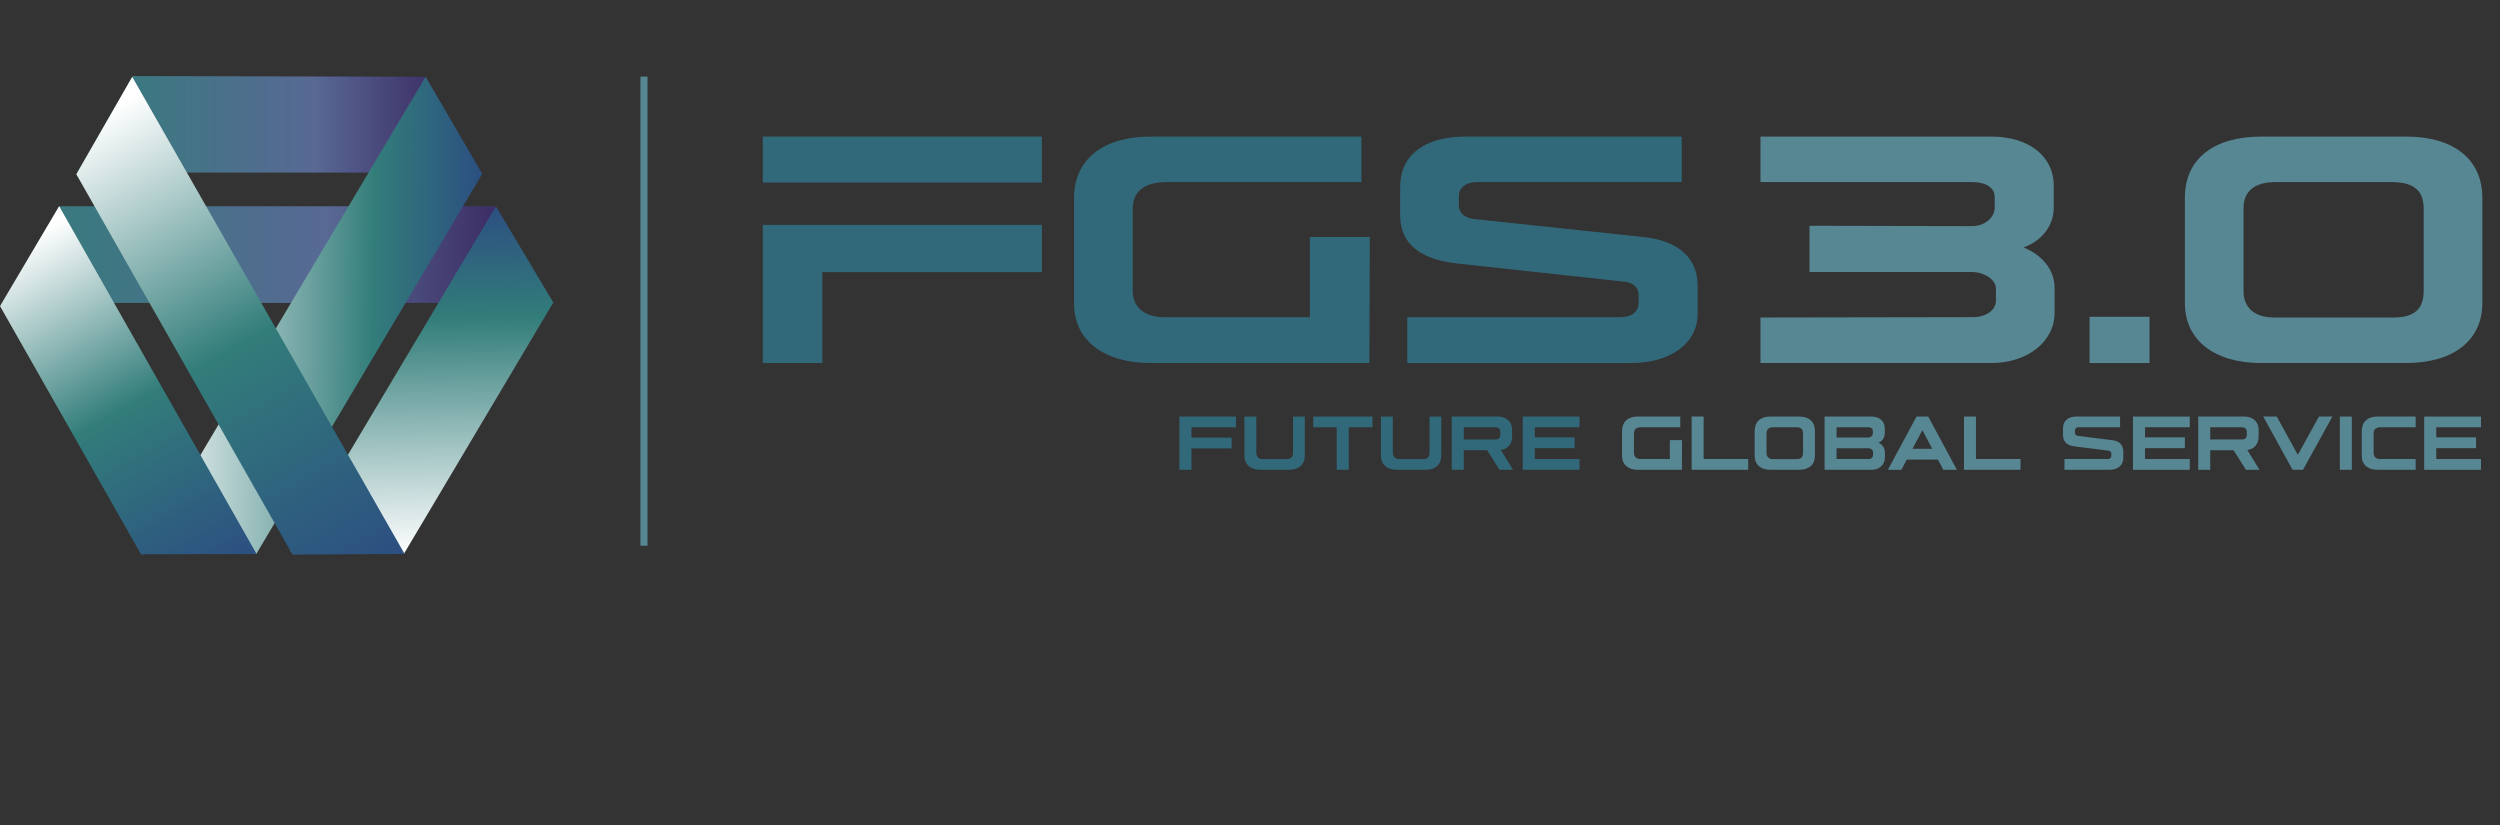 <?xml version="1.0" encoding="UTF-8"?>
<!-- Generator: Adobe Illustrator 16.0.4, SVG Export Plug-In . SVG Version: 6.00 Build 0)  -->
<svg xmlns="http://www.w3.org/2000/svg" xmlns:xlink="http://www.w3.org/1999/xlink" version="1.1" id="Layer_1" x="0px" y="0px" width="300px" height="99px" viewBox="0 0 300 99" xml:space="preserve">
<rect x="0" y="0" width="300" height="99" fill="#333333" stroke="none"/>
<path fill="#FFFFFF" d="M8.037,48.658"></path>
<path fill="#FFFFFF" d="M67.492,38.626"></path>
<path fill="#FFFFFF" d="M8.159,48.34"></path>
<linearGradient id="SVGID_1_" gradientUnits="userSpaceOnUse" x1="9.286" y1="14.917" x2="57.636" y2="14.917">
	<stop offset="0" style="stop-color:#327D7A"></stop>
	<stop offset="0.586" style="stop-color:#586994"></stop>
	<stop offset="1" style="stop-color:#331956"></stop>
</linearGradient>
<polygon fill="url(#SVGID_1_)" points="51.074,9.213 15.943,9.123 9.286,20.711 57.636,20.711 "></polygon>
<linearGradient id="SVGID_2_" gradientUnits="userSpaceOnUse" x1="0.83" y1="30.553" x2="66.3" y2="30.553">
	<stop offset="0" style="stop-color:#327D7A"></stop>
	<stop offset="0.586" style="stop-color:#586994"></stop>
	<stop offset="1" style="stop-color:#331956"></stop>
</linearGradient>
<polygon fill="url(#SVGID_2_)" points="59.477,24.754 7.123,24.754 0.83,36.351 66.3,36.351 "></polygon>
<linearGradient id="SVGID_3_" gradientUnits="userSpaceOnUse" x1="268.394" y1="-7.211" x2="232.725" y2="14.811" gradientTransform="matrix(-0.508 0.851 -0.852 -0.509 181.136 -165.501)">
	<stop offset="0" style="stop-color:#FFFFFF"></stop>
	<stop offset="0.681" style="stop-color:#327D7A"></stop>
	<stop offset="1" style="stop-color:#2C4F81"></stop>
</linearGradient>
<polygon fill="url(#SVGID_3_)" points="48.461,66.471 66.397,36.301 59.512,24.764 34.851,66.154 "></polygon>
<linearGradient id="SVGID_4_" gradientUnits="userSpaceOnUse" x1="13.477" y1="36.451" x2="54.711" y2="36.451" gradientTransform="matrix(0.98 -0.011 -0.011 0.991 4.459 2.104)">
	<stop offset="0" style="stop-color:#FFFFFF"></stop>
	<stop offset="0.681" style="stop-color:#327D7A"></stop>
	<stop offset="1" style="stop-color:#2C4F81"></stop>
</linearGradient>
<polygon fill="url(#SVGID_4_)" points="30.758,66.471 57.869,20.862 51.074,9.213 16.98,66.484 "></polygon>
<linearGradient id="SVGID_5_" gradientUnits="userSpaceOnUse" x1="-151.025" y1="-488.847" x2="-102.539" y2="-488.847" gradientTransform="matrix(-0.49 -0.86 0.907 -0.517 395.108 -313.338)">
	<stop offset="0" style="stop-color:#2C4F81"></stop>
	<stop offset="0.479" style="stop-color:#327D7A"></stop>
	<stop offset="0.966" style="stop-color:#FFFFFF"></stop>
</linearGradient>
<polygon fill="url(#SVGID_5_)" points="0,36.73 16.919,66.51 30.796,66.488 7.096,24.736 "></polygon>
<linearGradient id="SVGID_6_" gradientUnits="userSpaceOnUse" x1="-160.48" y1="-474.202" x2="-94.545" y2="-474.202" gradientTransform="matrix(-0.495 -0.869 0.874 -0.498 378.628 -306.409)">
	<stop offset="0" style="stop-color:#2C4F81"></stop>
	<stop offset="0.479" style="stop-color:#327D7A"></stop>
	<stop offset="0.966" style="stop-color:#FFFFFF"></stop>
</linearGradient>
<polygon fill="url(#SVGID_6_)" points="9.158,20.91 35.103,66.551 48.554,66.475 15.867,9.221 "></polygon>
<path fill="#32697A" d="M128.884,36.413V23.758c0-4.638,3.519-7.368,9.15-7.368h25.339v5.46h-23.278  c-2.966,0-4.173,1.214-4.173,3.295v9.708c0,2.08,1.458,3.207,3.821,3.207h17.445v-9.622h7.189l-0.05,15.125h-26.244  C132.554,43.564,128.884,40.92,128.884,36.413z"></path>
<path fill="#32697A" d="M168.874,38.06h25.491c1.559,0,2.263-0.693,2.263-1.733v-1.04c0-0.736-0.604-1.344-1.609-1.475  l-20.312-2.209c-4.022-0.478-6.688-2.168-6.688-5.765v-3.38c0-3.901,2.967-6.067,7.844-6.067h25.943v5.46h-24.536  c-1.507,0-2.211,0.781-2.211,1.691v1.17c0,0.65,0.502,1.387,1.709,1.56l20.764,2.21c3.722,0.477,6.184,2.34,6.184,5.808v3.38  c0,3.598-3.368,5.895-7.942,5.895h-26.899V38.06z"></path>
<path fill="#588794" d="M246.552,34.592v2.947c0,3.468-3.268,6.024-7.592,6.024h-27.702v-5.461l25.49-0.043  c1.559,0,2.765-0.823,2.765-1.994v-1.43c0-1.127-1.457-1.994-2.916-1.994H217.14v-5.548l19.457,0.044  c1.71,0,2.766-1.126,2.766-2.211v-1.3c0-1.083-1.005-1.777-2.715-1.777h-25.39v-5.46h27.702c4.525,0,7.491,2.383,7.491,5.894v2.6  c0,2.297-1.508,4.032-3.62,4.811C245.044,30.605,246.552,32.338,246.552,34.592z"></path>
<path fill="#588794" d="M250.75,38.015h7.19v5.549h-7.19V38.015z"></path>
<path fill="#588794" d="M262.185,36.369V23.714c0-4.637,3.468-7.324,9.149-7.324h17.445c5.581,0,9.101,2.687,9.101,7.324v12.654  c0,4.509-3.52,7.195-9.15,7.195h-17.396C265.804,43.564,262.185,40.877,262.185,36.369z M287.221,38.103  c2.464,0,3.621-0.997,3.621-3.164v-9.925c0-2.124-1.157-3.164-3.871-3.164h-13.877c-2.714,0-3.872,1.214-3.872,3.164v9.925  c0,2.038,1.408,3.164,3.671,3.164H287.221z"></path>
<g>
	<polygon fill="#32697A" points="125.02,21.906 125.02,16.39 91.536,16.39 91.536,21.906 98.676,21.906  "></polygon>
	<polygon fill="#32697A" points="91.541,26.985 91.541,27.001 91.536,27.001 91.536,43.564 98.676,43.564 98.676,32.655    98.68,32.655 125.024,32.655 125.024,26.985  "></polygon>
</g>
<path fill="#32697A" d="M141.527,49.988h6.786v1.284h-5.339v1.243h4.819v1.294h-4.819v2.566h-1.447V49.988z"></path>
<path fill="#32697A" d="M149.33,54.664v-4.676h1.426v4.32c0,0.498,0.285,0.784,0.785,0.784h2.842c0.55,0,0.785-0.254,0.785-0.784  v-4.32h1.405v4.676c0,1.09-0.725,1.711-1.864,1.711h-3.495C150.083,56.375,149.33,55.744,149.33,54.664z"></path>
<path fill="#32697A" d="M160.402,51.271h-2.812v-1.284h7.102v1.284h-2.844v5.104h-1.445V51.271z"></path>
<path fill="#32697A" d="M165.709,54.664v-4.676h1.426v4.32c0,0.498,0.285,0.784,0.785,0.784h2.842c0.551,0,0.785-0.254,0.785-0.784  v-4.32h1.406v4.676c0,1.09-0.725,1.711-1.865,1.711h-3.495C166.462,56.375,165.709,55.744,165.709,54.664z"></path>
<path fill="#32697A" d="M179.938,56.375l-1.486-2.352h-2.802v2.352h-1.437v-6.387h5.552c0.999,0,1.691,0.622,1.691,1.559v0.825  c0,0.886-0.499,1.508-1.354,1.63l1.457,2.373H179.938z M175.65,52.738h3.82c0.367,0,0.57-0.213,0.57-0.54v-0.396  c0-0.325-0.244-0.53-0.57-0.53h-3.82V52.738z"></path>
<path fill="#32697A" d="M182.729,49.988h6.815v1.284h-5.369v1.212h4.778v1.295h-4.778v1.304h5.369v1.293h-6.815V49.988z"></path>
<path fill="#588794" d="M194.646,54.695V51.72c0-1.089,0.714-1.732,1.854-1.732h5.134v1.284h-4.716  c-0.602,0-0.846,0.285-0.846,0.775v2.28c0,0.491,0.296,0.755,0.774,0.755h3.535v-2.263h1.457l-0.01,3.556h-5.318  C195.391,56.375,194.646,55.754,194.646,54.695z"></path>
<path fill="#588794" d="M202.999,49.988h1.436v5.094h5.35v1.293h-6.785V49.988z"></path>
<path fill="#588794" d="M210.558,54.686v-2.977c0-1.09,0.703-1.721,1.854-1.721h3.537c1.129,0,1.843,0.631,1.843,1.721v2.977  c0,1.059-0.714,1.689-1.854,1.689h-3.526C211.291,56.375,210.558,55.744,210.558,54.686z M215.63,55.092  c0.501,0,0.735-0.233,0.735-0.744v-2.333c0-0.499-0.234-0.743-0.785-0.743h-2.812c-0.55,0-0.785,0.285-0.785,0.743v2.333  c0,0.48,0.285,0.744,0.744,0.744H215.63z"></path>
<path fill="#588794" d="M226.185,54.287v0.602c0,0.865-0.652,1.486-1.559,1.486h-5.675v-6.387h5.654  c0.947,0,1.569,0.571,1.569,1.426v0.571c0,0.56-0.326,0.968-0.765,1.14C225.859,53.319,226.185,53.738,226.185,54.287z   M220.387,52.504h3.802c0.336,0,0.55-0.254,0.55-0.519v-0.296c0-0.234-0.174-0.418-0.52-0.418h-3.832V52.504z M224.769,54.268  c0-0.287-0.265-0.479-0.58-0.479h-3.802v1.294h3.842c0.315,0,0.53-0.184,0.53-0.469L224.769,54.268z"></path>
<path fill="#588794" d="M232.55,55.152h-3.738l-0.642,1.223h-1.621l3.434-6.387h1.406l3.434,6.387h-1.62L232.55,55.152z   M231.867,53.859l-1.181-2.24l-1.193,2.24H231.867z"></path>
<path fill="#588794" d="M235.677,49.988h1.437v5.094h5.348v1.293h-6.784V49.988z"></path>
<path fill="#588794" d="M247.736,55.082h5.166c0.315,0,0.459-0.164,0.459-0.408V54.43c0-0.174-0.124-0.316-0.327-0.347l-4.116-0.521  c-0.814-0.111-1.354-0.508-1.354-1.353v-0.796c0-0.918,0.601-1.426,1.589-1.426h5.257v1.284h-4.972  c-0.305,0-0.448,0.184-0.448,0.397v0.275c0,0.151,0.102,0.325,0.347,0.366l4.207,0.521c0.755,0.111,1.254,0.549,1.254,1.365v0.794  c0,0.847-0.683,1.385-1.609,1.385h-5.451V55.082z"></path>
<path fill="#588794" d="M255.957,49.988h6.814v1.284h-5.368v1.212h4.778v1.295h-4.778v1.304h5.368v1.293h-6.814V49.988z"></path>
<path fill="#588794" d="M269.515,56.375l-1.487-2.352h-2.801v2.352h-1.438v-6.387h5.554c0.998,0,1.691,0.622,1.691,1.559v0.825  c0,0.886-0.499,1.508-1.354,1.63l1.456,2.373H269.515z M265.227,52.738h3.819c0.367,0,0.571-0.213,0.571-0.54v-0.396  c0-0.325-0.245-0.53-0.571-0.53h-3.819V52.738z"></path>
<path fill="#588794" d="M279.885,49.988l-3.525,6.387h-1.253l-3.515-6.387h1.621l2.526,4.595l2.536-4.595H279.885z"></path>
<path fill="#588794" d="M280.78,49.988h1.437v6.387h-1.437V49.988z"></path>
<path fill="#588794" d="M283.408,54.695V51.72c0-1.079,0.713-1.732,1.844-1.732h4.626v1.284h-4.219c-0.58,0-0.825,0.295-0.825,0.754  v2.322c0,0.49,0.296,0.734,0.774,0.734h4.27v1.293h-4.605C284.141,56.375,283.408,55.744,283.408,54.695z"></path>
<path fill="#588794" d="M290.904,49.988h6.815v1.284h-5.368v1.212h4.778v1.295h-4.778v1.304h5.368v1.293h-6.815V49.988z"></path>
<rect x="76.854" y="9.192" fill="#588794" width="0.845" height="56.296"></rect>
<line fill="none" x1="49.877" y1="29.411" x2="49.877" y2="29.513"></line>
<line fill="none" x1="67.985" y1="38.346" x2="67.985" y2="38.599"></line>
</svg>
